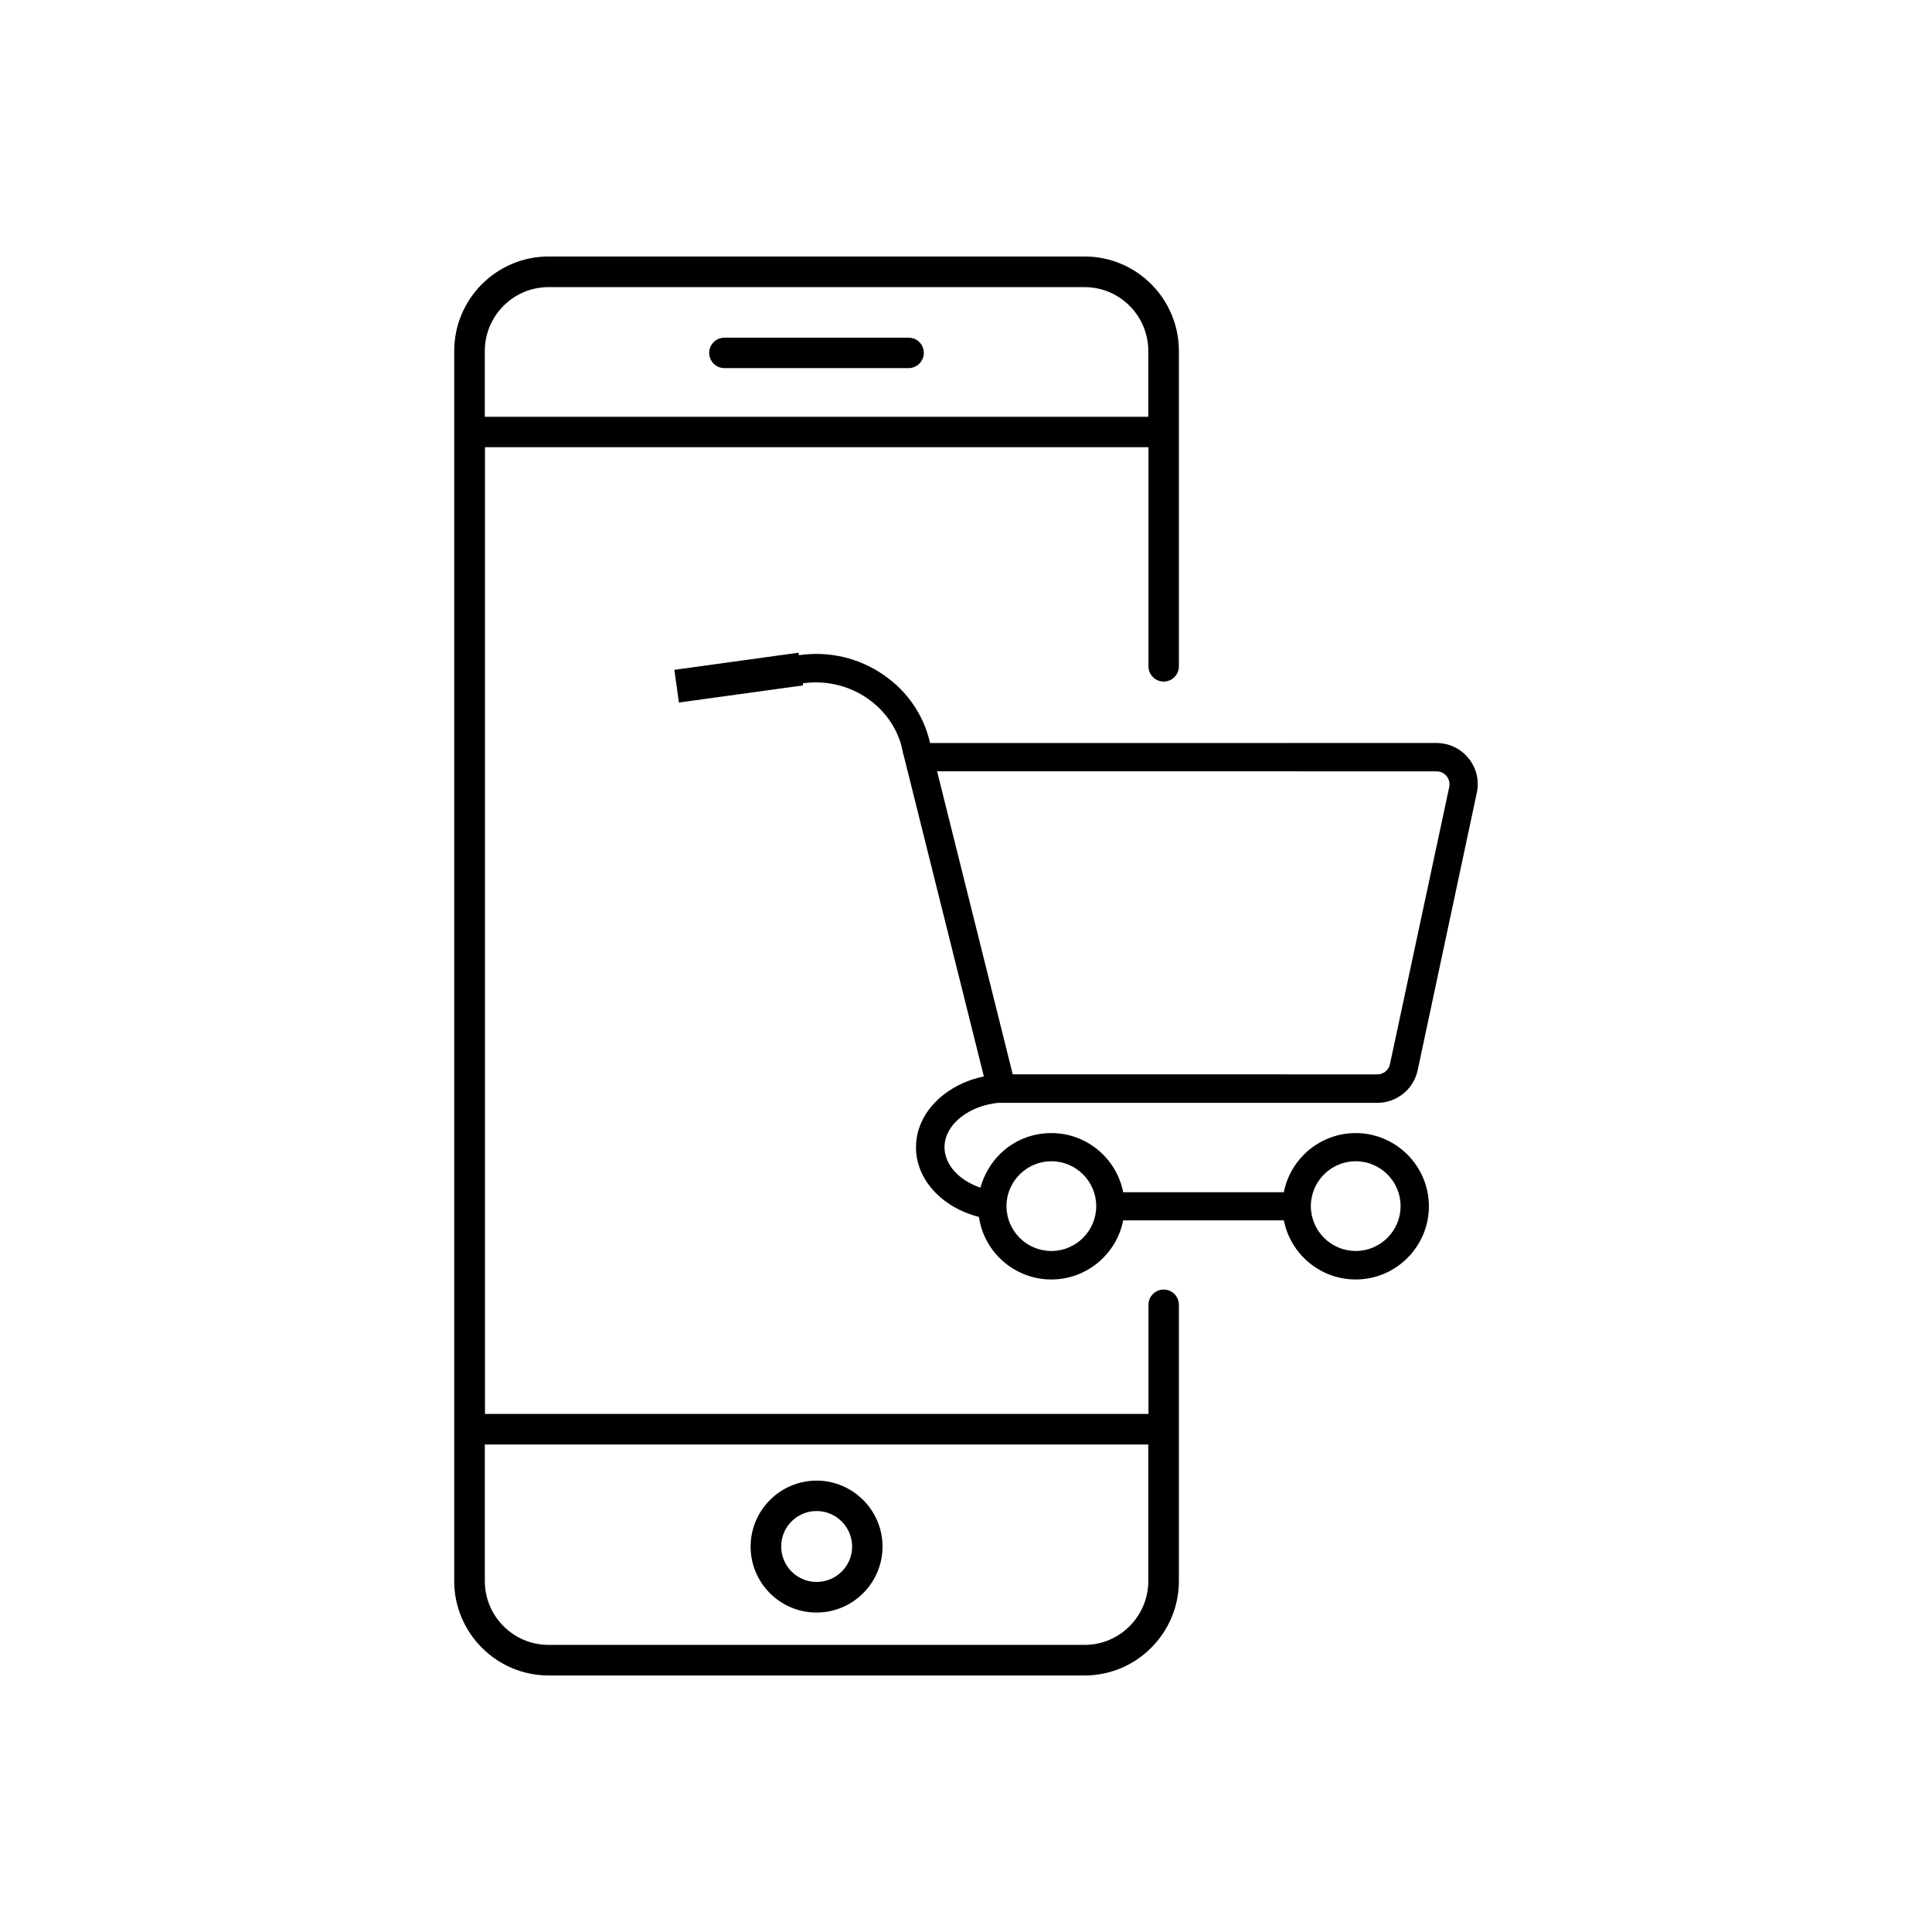 <?xml version="1.0" encoding="UTF-8"?>
<!-- Uploaded to: SVG Repo, www.svgrepo.com, Generator: SVG Repo Mixer Tools -->
<svg fill="#000000" width="800px" height="800px" version="1.1" viewBox="144 144 512 512" xmlns="http://www.w3.org/2000/svg">
 <g>
  <path d="m289.36 588.02h142.07c13.754 0 24.988-11.234 24.988-25.039v-73.203c0-2.215-1.812-4.031-4.031-4.031-2.215 0-4.031 1.812-4.031 4.031v28.918h-175.83v-256.19h175.83v58.09c0 2.215 1.812 4.031 4.031 4.031 2.215 0 4.031-1.812 4.031-4.031v-83.582c0-13.805-11.184-25.039-24.988-25.039h-142.07c-13.754 0-24.988 11.234-24.988 25.039v325.96c-0.004 13.805 11.234 25.039 24.988 25.039zm-16.879-351c0-9.32 7.559-16.93 16.879-16.93h142.07c9.32 0 16.879 7.609 16.879 16.93v17.434h-175.83zm0 289.79h175.83v36.172c0 9.32-7.559 16.93-16.879 16.93h-142.07c-9.32 0-16.879-7.609-16.879-16.93z"/>
  <path d="m360.4 571.34c9.621 0 17.48-7.859 17.48-17.48 0-9.621-7.859-17.48-17.48-17.48-9.621 0-17.48 7.859-17.48 17.48 0 9.621 7.809 17.48 17.48 17.48zm0-26.902c5.188 0 9.422 4.231 9.422 9.422 0 5.188-4.231 9.371-9.422 9.371-5.188 0-9.371-4.231-9.371-9.371-0.051-5.191 4.184-9.422 9.371-9.422z"/>
  <path d="m384.79 233.49h-48.82c-2.215 0-4.031 1.812-4.031 4.031 0 2.215 1.812 4.031 4.031 4.031h48.82c2.215 0 4.031-1.812 4.031-4.031-0.004-2.215-1.766-4.031-4.031-4.031z"/>
  <path d="m378.18 322.87c-6.551-4.535-14.508-6.398-22.469-5.238l-0.102-0.656-32.898 4.535 1.211 8.664 32.898-4.535-0.051-0.555c11.789-1.664 22.871 5.391 26.047 16.273l0.402 1.715c0.051 0.301 0.102 0.555 0.152 0.855h0.051l21.312 85.344c-3.93 0.805-7.559 2.418-10.531 4.734-4.785 3.68-7.457 8.664-7.457 14.055 0 8.516 6.852 15.922 16.676 18.438 1.359 9.371 9.473 16.574 19.195 16.574 9.422 0 17.281-6.75 19.043-15.668h42.57c1.762 8.918 9.621 15.668 19.043 15.668 10.68 0 19.398-8.715 19.398-19.398 0-10.68-8.715-19.398-19.398-19.398-9.422 0-17.281 6.75-19.043 15.668h-42.57c-1.762-8.918-9.621-15.668-19.043-15.668-5.141 0-9.977 1.965-13.602 5.543-2.519 2.519-4.281 5.594-5.188 8.918-5.691-1.914-9.523-6.098-9.523-10.73 0-2.973 1.613-5.844 4.484-8.062 2.621-2.016 5.996-3.273 9.672-3.68h100.56c5.141 0 9.621-3.629 10.68-8.664l15.668-73.504c0.707-3.223-0.102-6.602-2.215-9.168-2.066-2.57-5.188-4.031-8.516-4.031l-134.16 0.008c-1.664-7.356-5.996-13.703-12.293-18.035zm125.1 128.87c6.551 0 11.891 5.34 11.891 11.891 0 6.551-5.34 11.891-11.891 11.891s-11.891-5.34-11.891-11.891c0-6.547 5.34-11.891 11.891-11.891zm-92.551 11.691c0.102-6.449 5.441-11.688 11.891-11.688 6.551 0 11.891 5.34 11.891 11.891 0 6.551-5.34 11.891-11.891 11.891-6.551 0-11.891-5.34-11.891-11.891v-0.203zm113.96-115.02c1.008 0 2.016 0.453 2.672 1.258 0.656 0.805 0.906 1.863 0.707 2.871l-15.723 73.508c-0.352 1.562-1.715 2.672-3.324 2.672l-96.633-0.004-20.051-80.309z"/>
 </g>
</svg>